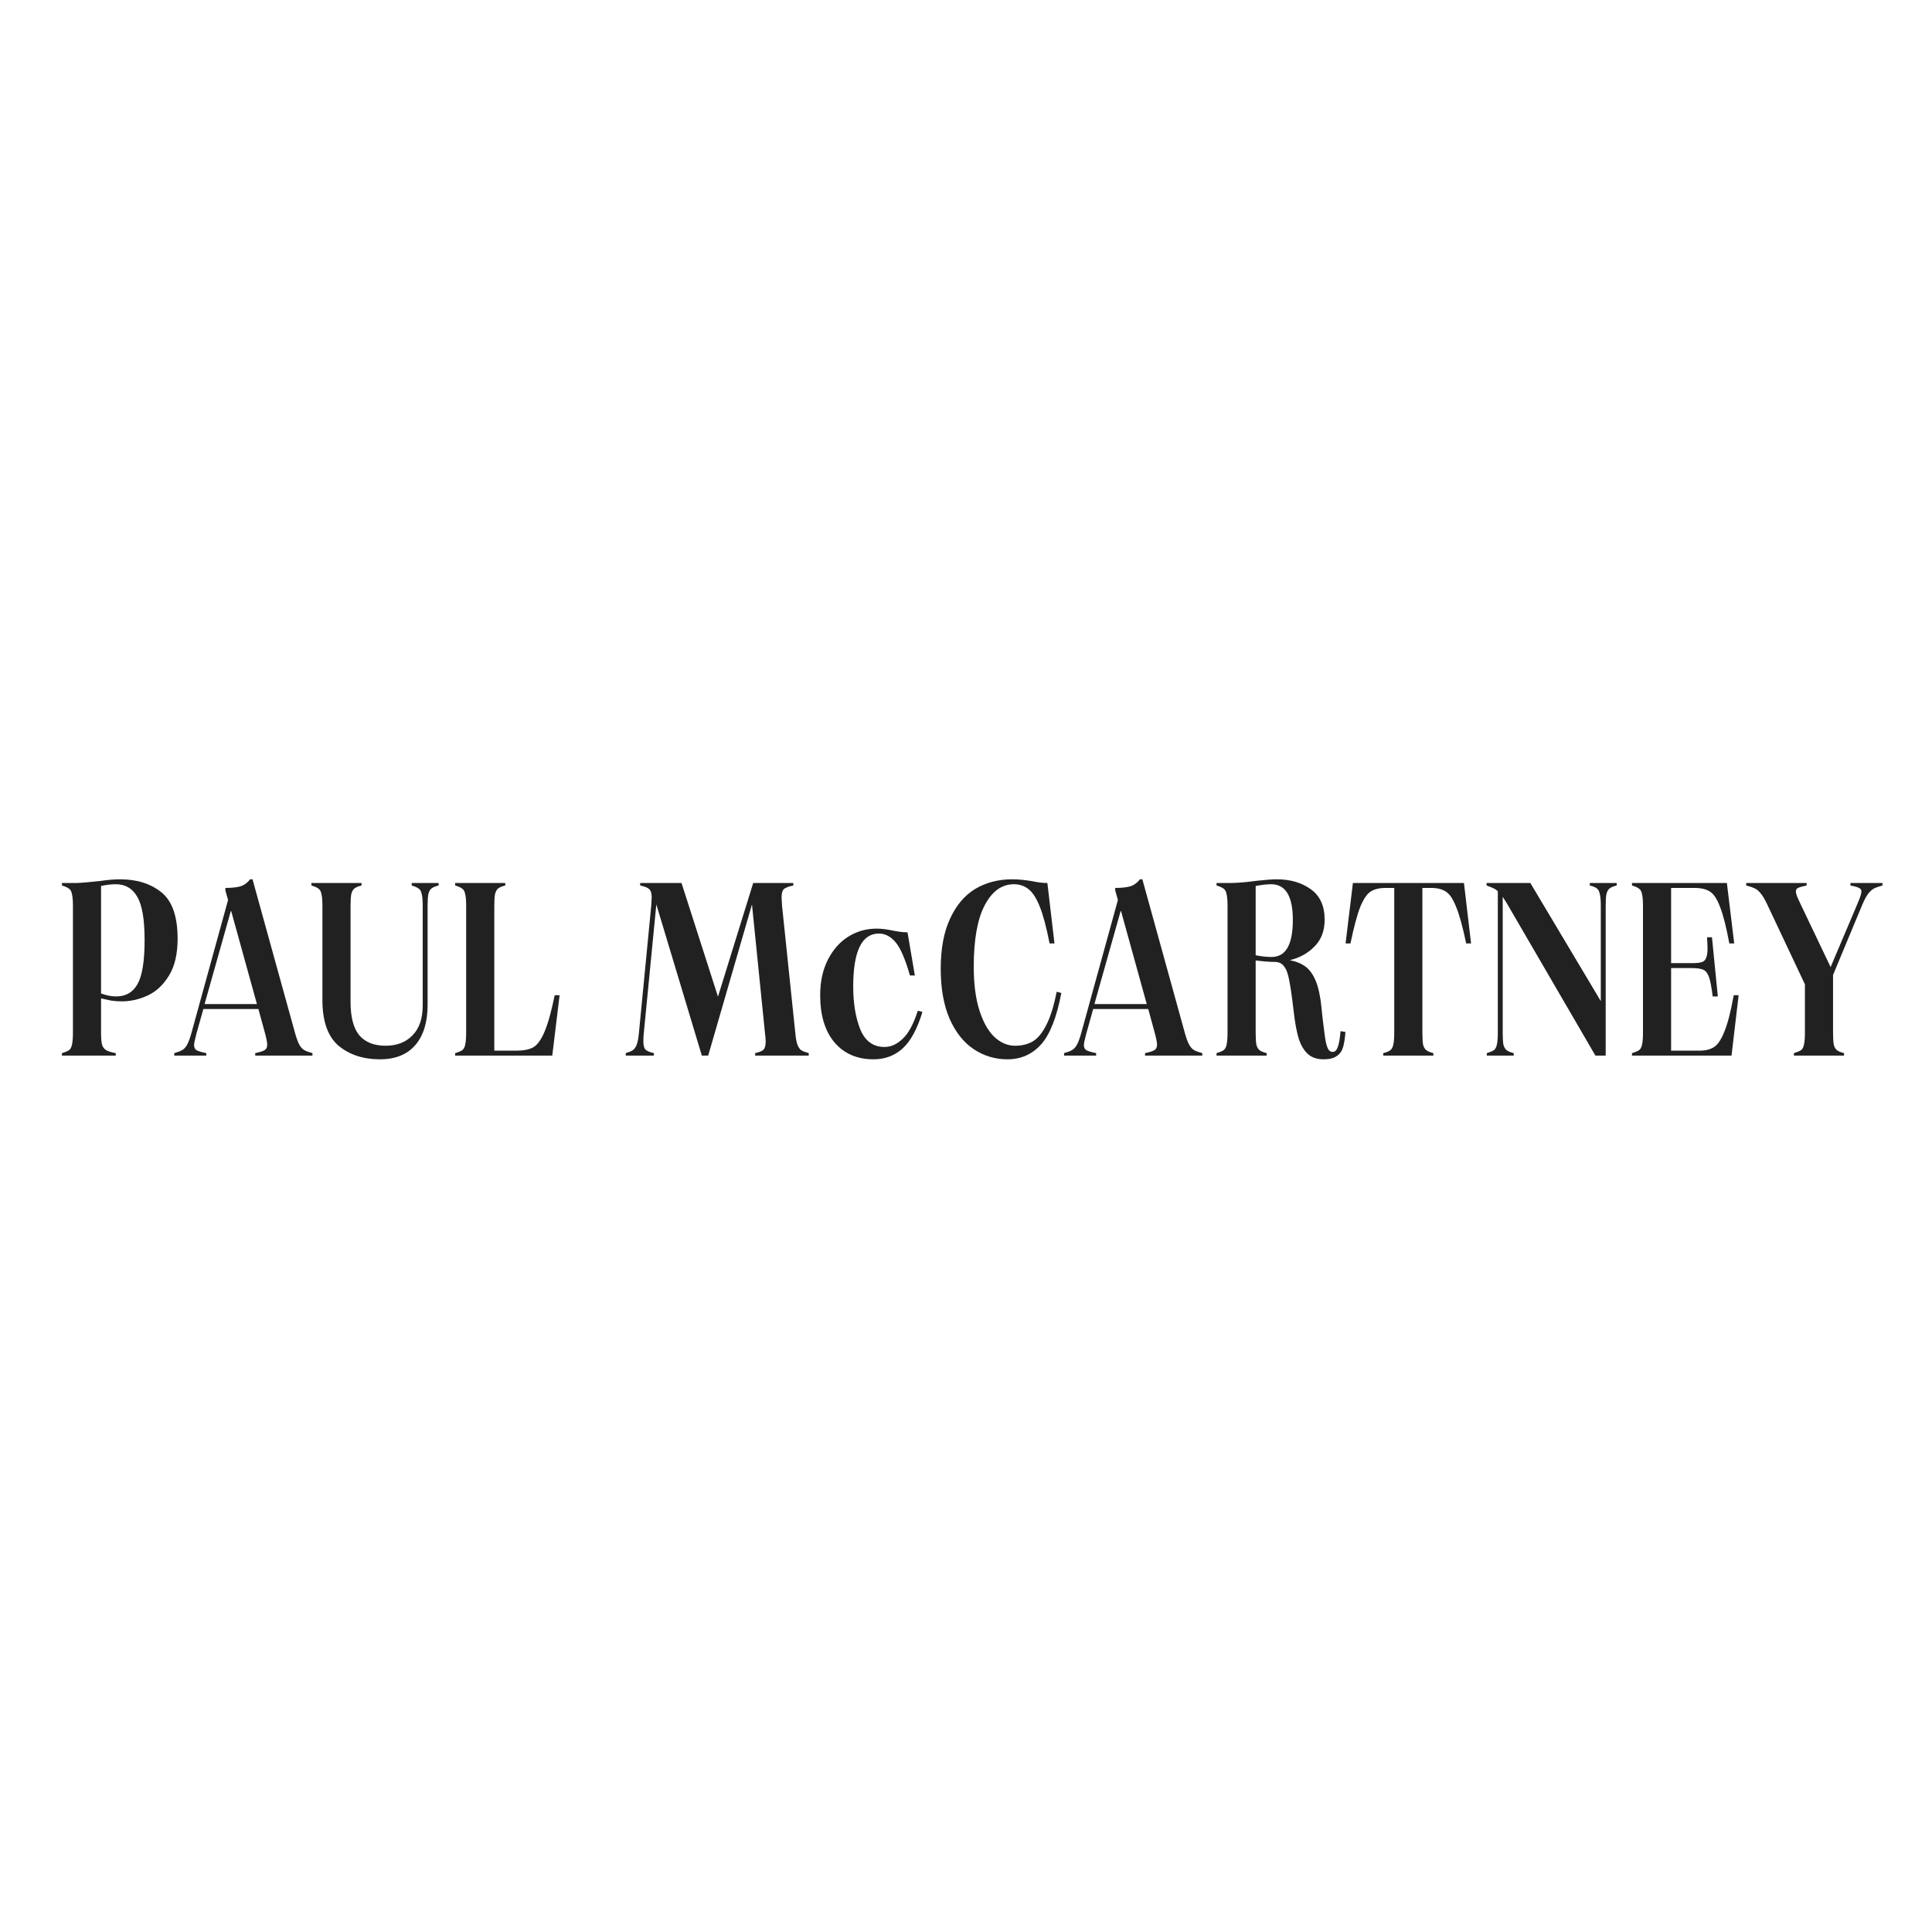 <svg xmlns="http://www.w3.org/2000/svg" fill="none" viewBox="0 0 156 156" height="156" width="156">
<path fill="#212121" d="M5 85.036C5.263 84.957 5.454 84.877 5.573 84.797C5.691 84.704 5.77 84.558 5.81 84.359C5.862 84.147 5.889 83.815 5.889 83.364V73.17C5.889 72.719 5.862 72.394 5.81 72.195C5.77 71.982 5.691 71.836 5.573 71.757C5.454 71.664 5.263 71.577 5 71.498V71.299H6.165C6.574 71.285 7.206 71.232 8.061 71.139C8.68 71.046 9.227 71 9.701 71C11.057 71 12.17 71.352 13.039 72.055C13.908 72.759 14.342 74.006 14.342 75.798C14.342 77.019 14.112 78.008 13.651 78.765C13.19 79.521 12.617 80.059 11.933 80.377C11.248 80.696 10.55 80.855 9.839 80.855C9.536 80.855 9.253 80.835 8.99 80.796C8.726 80.742 8.45 80.683 8.16 80.616V83.364C8.16 83.815 8.187 84.147 8.239 84.359C8.305 84.558 8.417 84.704 8.575 84.797C8.733 84.89 8.99 84.97 9.345 85.036V85.235H5V85.036ZM8.16 80.218C8.582 80.377 8.99 80.457 9.385 80.457C10.162 80.457 10.734 80.125 11.103 79.462C11.485 78.785 11.676 77.603 11.676 75.918C11.676 74.245 11.478 73.077 11.083 72.414C10.701 71.737 10.122 71.398 9.345 71.398C8.977 71.398 8.582 71.445 8.16 71.538V80.218Z"></path>
<path fill="#212121" d="M23.827 83.424C23.946 83.848 24.064 84.167 24.183 84.379C24.301 84.578 24.433 84.718 24.578 84.797C24.723 84.877 24.94 84.957 25.229 85.036V85.235H20.608V85.036C20.976 84.957 21.227 84.877 21.358 84.797C21.503 84.718 21.576 84.572 21.576 84.359C21.576 84.174 21.516 83.862 21.398 83.424L20.864 81.472H16.421L15.867 83.444C15.736 83.935 15.67 84.246 15.67 84.379C15.67 84.578 15.736 84.718 15.867 84.797C16.012 84.877 16.276 84.957 16.657 85.036V85.235H14.07V85.036C14.347 84.957 14.557 84.877 14.702 84.797C14.847 84.718 14.979 84.578 15.097 84.379C15.216 84.167 15.334 83.848 15.453 83.424L18.415 72.672L18.198 71.896V71.697C18.685 71.697 19.08 71.657 19.383 71.577C19.699 71.484 19.969 71.292 20.193 71H20.39L23.827 83.424ZM18.652 73.509L16.519 81.074H20.746L18.652 73.509Z"></path>
<path fill="#212121" d="M26.034 73.17C26.034 72.719 26.008 72.394 25.955 72.195C25.916 71.982 25.837 71.836 25.718 71.757C25.6 71.664 25.409 71.577 25.145 71.498V71.299H29.194V71.498C28.931 71.564 28.74 71.644 28.622 71.737C28.503 71.83 28.417 71.982 28.365 72.195C28.325 72.394 28.305 72.719 28.305 73.17V80.895C28.305 82.129 28.543 83.032 29.017 83.603C29.504 84.16 30.208 84.439 31.13 84.439C32.038 84.439 32.763 84.16 33.303 83.603C33.856 83.045 34.132 82.242 34.132 81.194V73.17C34.132 72.719 34.106 72.394 34.053 72.195C34.014 71.982 33.935 71.836 33.816 71.757C33.698 71.664 33.507 71.577 33.243 71.498V71.299H35.416V71.498C35.153 71.564 34.962 71.644 34.843 71.737C34.725 71.83 34.639 71.982 34.586 72.195C34.547 72.394 34.527 72.719 34.527 73.17V81.134C34.527 82.528 34.198 83.609 33.54 84.379C32.881 85.149 31.927 85.534 30.676 85.534C29.333 85.534 28.22 85.169 27.338 84.439C26.469 83.696 26.034 82.468 26.034 80.756V73.17Z"></path>
<path fill="#212121" d="M45.185 80.358L44.593 85.235H36.751V85.036C37.015 84.957 37.206 84.877 37.324 84.797C37.443 84.704 37.522 84.558 37.561 84.359C37.614 84.147 37.64 83.815 37.64 83.364V73.17C37.64 72.719 37.614 72.394 37.561 72.195C37.522 71.982 37.443 71.836 37.324 71.757C37.206 71.664 37.015 71.577 36.751 71.498V71.299H40.8V71.498C40.537 71.564 40.346 71.644 40.228 71.737C40.109 71.83 40.023 71.982 39.971 72.195C39.931 72.394 39.912 72.719 39.912 73.17V84.837H41.669C42.275 84.837 42.743 84.744 43.072 84.558C43.401 84.359 43.697 83.948 43.961 83.324C44.237 82.687 44.514 81.698 44.79 80.358H45.185Z"></path>
<path fill="#212121" d="M56.67 85.235L52.996 73.031L51.989 83.364C51.962 83.563 51.949 83.802 51.949 84.081C51.949 84.399 52.002 84.618 52.107 84.738C52.226 84.857 52.456 84.957 52.798 85.036V85.235H50.527V85.036C50.79 84.957 50.981 84.877 51.1 84.797C51.231 84.704 51.337 84.552 51.416 84.339C51.495 84.127 51.554 83.802 51.594 83.364L52.581 73.17C52.608 72.799 52.621 72.566 52.621 72.473C52.621 72.141 52.555 71.916 52.423 71.796C52.305 71.677 52.061 71.577 51.692 71.498V71.299H55.03L57.973 80.477L60.817 71.299H64.057V71.498C63.675 71.577 63.418 71.677 63.286 71.796C63.168 71.916 63.108 72.141 63.108 72.473C63.108 72.553 63.122 72.779 63.148 73.15L64.215 83.384C64.254 83.822 64.313 84.147 64.392 84.359C64.471 84.558 64.57 84.704 64.689 84.797C64.82 84.877 65.024 84.957 65.301 85.036V85.235H60.975V85.036C61.318 84.957 61.542 84.864 61.647 84.757C61.765 84.638 61.825 84.419 61.825 84.1C61.825 83.915 61.805 83.676 61.765 83.384L60.719 73.031L57.183 85.235H56.67Z"></path>
<path fill="#212121" d="M66.226 80.358C66.226 79.269 66.43 78.32 66.839 77.51C67.247 76.701 67.793 76.077 68.478 75.639C69.176 75.201 69.946 74.982 70.789 74.982C71.158 74.982 71.592 75.035 72.093 75.141C72.171 75.154 72.323 75.181 72.547 75.221C72.784 75.261 73.027 75.281 73.278 75.281L73.87 78.765H73.475C73.093 77.437 72.705 76.541 72.31 76.077C71.915 75.612 71.467 75.38 70.967 75.38C69.584 75.38 68.893 76.807 68.893 79.661C68.893 81.014 69.084 82.169 69.466 83.125C69.861 84.067 70.512 84.538 71.421 84.538C71.934 84.538 72.422 84.32 72.882 83.882C73.356 83.444 73.765 82.687 74.107 81.612L74.482 81.711C74.061 83.092 73.528 84.074 72.882 84.658C72.237 85.242 71.454 85.534 70.532 85.534C69.202 85.534 68.149 85.076 67.372 84.16C66.608 83.244 66.226 81.977 66.226 80.358Z"></path>
<path fill="#212121" d="M75.959 78.227C75.959 76.608 76.209 75.261 76.71 74.186C77.21 73.097 77.888 72.294 78.744 71.776C79.613 71.259 80.607 71 81.727 71C82.227 71 82.78 71.053 83.386 71.159C83.82 71.252 84.215 71.299 84.571 71.299L85.144 76.177H84.748C84.498 74.889 84.235 73.9 83.958 73.21C83.682 72.52 83.379 72.049 83.05 71.796C82.721 71.531 82.326 71.398 81.865 71.398C80.89 71.398 80.107 71.962 79.514 73.091C78.922 74.205 78.626 75.865 78.626 78.068C78.626 79.448 78.777 80.616 79.08 81.572C79.383 82.528 79.784 83.244 80.285 83.722C80.798 84.2 81.358 84.439 81.963 84.439C82.517 84.439 82.997 84.32 83.405 84.081C83.814 83.828 84.176 83.384 84.492 82.747C84.821 82.109 85.097 81.22 85.321 80.079L85.697 80.178C85.328 82.143 84.781 83.53 84.057 84.339C83.333 85.136 82.431 85.534 81.351 85.534C80.35 85.534 79.442 85.262 78.626 84.718C77.809 84.174 77.157 83.351 76.67 82.249C76.196 81.147 75.959 79.807 75.959 78.227Z"></path>
<path fill="#212121" d="M95.676 83.424C95.795 83.848 95.913 84.167 96.032 84.379C96.15 84.578 96.282 84.718 96.427 84.797C96.572 84.877 96.789 84.957 97.079 85.036V85.235H92.457V85.036C92.826 84.957 93.076 84.877 93.207 84.797C93.352 84.718 93.425 84.572 93.425 84.359C93.425 84.174 93.365 83.862 93.247 83.424L92.714 81.472H88.27L87.717 83.444C87.585 83.935 87.519 84.246 87.519 84.379C87.519 84.578 87.585 84.718 87.717 84.797C87.862 84.877 88.125 84.957 88.507 85.036V85.235H85.919V85.036C86.196 84.957 86.406 84.877 86.551 84.797C86.696 84.718 86.828 84.578 86.946 84.379C87.065 84.167 87.183 83.848 87.302 83.424L90.265 72.672L90.047 71.896V71.697C90.534 71.697 90.93 71.657 91.232 71.577C91.548 71.484 91.818 71.292 92.042 71H92.24L95.676 83.424ZM90.502 73.509L88.368 81.074H92.595L90.502 73.509Z"></path>
<path fill="#212121" d="M108.638 83.324C108.598 83.855 108.533 84.273 108.44 84.578C108.348 84.884 108.177 85.116 107.927 85.275C107.69 85.448 107.341 85.534 106.88 85.534C106.353 85.534 105.932 85.395 105.616 85.116C105.3 84.837 105.05 84.419 104.865 83.862C104.694 83.304 104.556 82.547 104.451 81.592C104.319 80.464 104.2 79.647 104.095 79.143C104.003 78.625 103.865 78.254 103.68 78.028C103.509 77.789 103.259 77.67 102.93 77.67C102.508 77.67 101.995 77.63 101.389 77.55V83.364C101.389 83.815 101.409 84.147 101.448 84.359C101.501 84.558 101.587 84.704 101.705 84.797C101.824 84.89 102.015 84.97 102.278 85.036V85.235H98.229V85.036C98.492 84.957 98.683 84.877 98.802 84.797C98.92 84.704 98.999 84.558 99.039 84.359C99.091 84.147 99.118 83.815 99.118 83.364V73.17C99.118 72.719 99.091 72.394 99.039 72.195C98.999 71.982 98.92 71.836 98.802 71.757C98.683 71.664 98.492 71.577 98.229 71.498V71.299H99.394C100.026 71.285 100.718 71.226 101.468 71.12C102.206 71.04 102.745 71 103.088 71C104.181 71 105.096 71.266 105.833 71.796C106.584 72.327 106.959 73.15 106.959 74.265C106.959 75.154 106.689 75.871 106.149 76.415C105.623 76.96 104.958 77.331 104.154 77.53C104.681 77.636 105.109 77.816 105.438 78.068C105.767 78.32 106.037 78.705 106.248 79.223C106.459 79.74 106.61 80.444 106.702 81.333L106.762 81.95C106.867 82.84 106.946 83.463 106.999 83.822C107.051 84.18 107.124 84.459 107.216 84.658C107.308 84.844 107.44 84.937 107.611 84.937C107.782 84.937 107.914 84.817 108.006 84.578C108.111 84.326 108.19 83.888 108.243 83.264L108.638 83.324ZM102.673 77.272C103.819 77.272 104.391 76.276 104.391 74.285C104.391 72.361 103.805 71.398 102.634 71.398C102.304 71.398 101.89 71.445 101.389 71.538V77.132C101.85 77.225 102.278 77.272 102.673 77.272Z"></path>
<path fill="#212121" d="M118.781 76.177H118.386C118.11 74.849 117.84 73.867 117.576 73.23C117.326 72.593 117.05 72.181 116.747 71.996C116.457 71.796 116.062 71.697 115.562 71.697H114.851V83.364C114.851 83.815 114.87 84.147 114.91 84.359C114.963 84.558 115.048 84.704 115.167 84.797C115.285 84.89 115.476 84.97 115.739 85.036V85.235H111.69V85.036C111.954 84.97 112.145 84.89 112.263 84.797C112.382 84.704 112.461 84.558 112.5 84.359C112.553 84.147 112.579 83.815 112.579 83.364V71.697H111.868C111.368 71.697 110.966 71.796 110.663 71.996C110.374 72.181 110.097 72.593 109.834 73.23C109.584 73.867 109.32 74.849 109.044 76.177H108.649L109.241 71.299H118.208L118.781 76.177Z"></path>
<path fill="#212121" d="M130.541 71.498C130.277 71.564 130.086 71.644 129.968 71.737C129.849 71.83 129.764 71.982 129.711 72.195C129.672 72.394 129.652 72.719 129.652 73.17V85.235H128.822L121.653 72.911L121.337 72.414V83.364C121.337 83.815 121.356 84.147 121.396 84.359C121.449 84.558 121.534 84.704 121.653 84.797C121.771 84.89 121.962 84.97 122.226 85.036V85.235H120.053V85.036C120.316 84.957 120.507 84.877 120.626 84.797C120.744 84.704 120.823 84.558 120.863 84.359C120.915 84.147 120.942 83.815 120.942 83.364V71.956C120.823 71.85 120.698 71.77 120.566 71.717C120.435 71.65 120.323 71.604 120.231 71.577C120.152 71.538 120.086 71.511 120.033 71.498V71.299H123.569L129.257 80.835V73.17C129.257 72.719 129.231 72.394 129.178 72.195C129.138 71.982 129.059 71.83 128.941 71.737C128.822 71.644 128.631 71.564 128.368 71.498V71.299H130.541V71.498Z"></path>
<path fill="#212121" d="M140.386 80.358L139.813 85.235H131.774V85.036C132.038 84.957 132.229 84.877 132.347 84.797C132.466 84.704 132.545 84.558 132.584 84.359C132.637 84.147 132.663 83.815 132.663 83.364V73.17C132.663 72.719 132.637 72.394 132.584 72.195C132.545 71.982 132.466 71.836 132.347 71.757C132.229 71.664 132.038 71.577 131.774 71.498V71.299H139.438L140.03 76.177H139.635C139.385 74.836 139.135 73.854 138.885 73.23C138.648 72.593 138.378 72.181 138.075 71.996C137.772 71.796 137.364 71.697 136.85 71.697H134.934V77.769H136.633C136.975 77.769 137.232 77.743 137.403 77.69C137.574 77.636 137.693 77.524 137.759 77.351C137.838 77.179 137.877 76.906 137.877 76.535C137.877 76.415 137.864 76.13 137.838 75.679H138.233L138.707 80.457H138.292C138.2 79.714 138.101 79.196 137.996 78.904C137.891 78.599 137.739 78.4 137.542 78.307C137.344 78.214 137.015 78.167 136.554 78.167H134.934V84.837H137.206C137.706 84.837 138.108 84.738 138.411 84.538C138.713 84.339 138.99 83.921 139.24 83.284C139.504 82.647 139.754 81.671 139.991 80.358H140.386Z"></path>
<path fill="#212121" d="M152 71.498C151.71 71.577 151.486 71.657 151.328 71.737C151.17 71.816 151.012 71.956 150.854 72.155C150.71 72.341 150.552 72.633 150.38 73.031L148.01 78.725V83.364C148.01 83.815 148.03 84.147 148.07 84.359C148.122 84.558 148.208 84.704 148.326 84.797C148.445 84.89 148.636 84.97 148.899 85.036V85.235H144.85V85.036C145.113 84.957 145.304 84.877 145.423 84.797C145.541 84.704 145.62 84.558 145.66 84.359C145.713 84.147 145.739 83.815 145.739 83.364V79.481L142.677 72.991C142.493 72.606 142.322 72.321 142.164 72.135C142.006 71.936 141.848 71.803 141.69 71.737C141.532 71.657 141.301 71.577 140.999 71.498V71.299H145.877V71.498C145.548 71.564 145.318 71.63 145.186 71.697C145.067 71.75 145.008 71.843 145.008 71.976C145.008 72.069 145.041 72.208 145.107 72.394C145.186 72.566 145.278 72.765 145.383 72.991L147.813 78.088L149.966 73.011C150.189 72.493 150.301 72.155 150.301 71.996C150.301 71.85 150.236 71.75 150.104 71.697C149.985 71.63 149.755 71.564 149.413 71.498V71.299H152V71.498Z"></path>
</svg>

